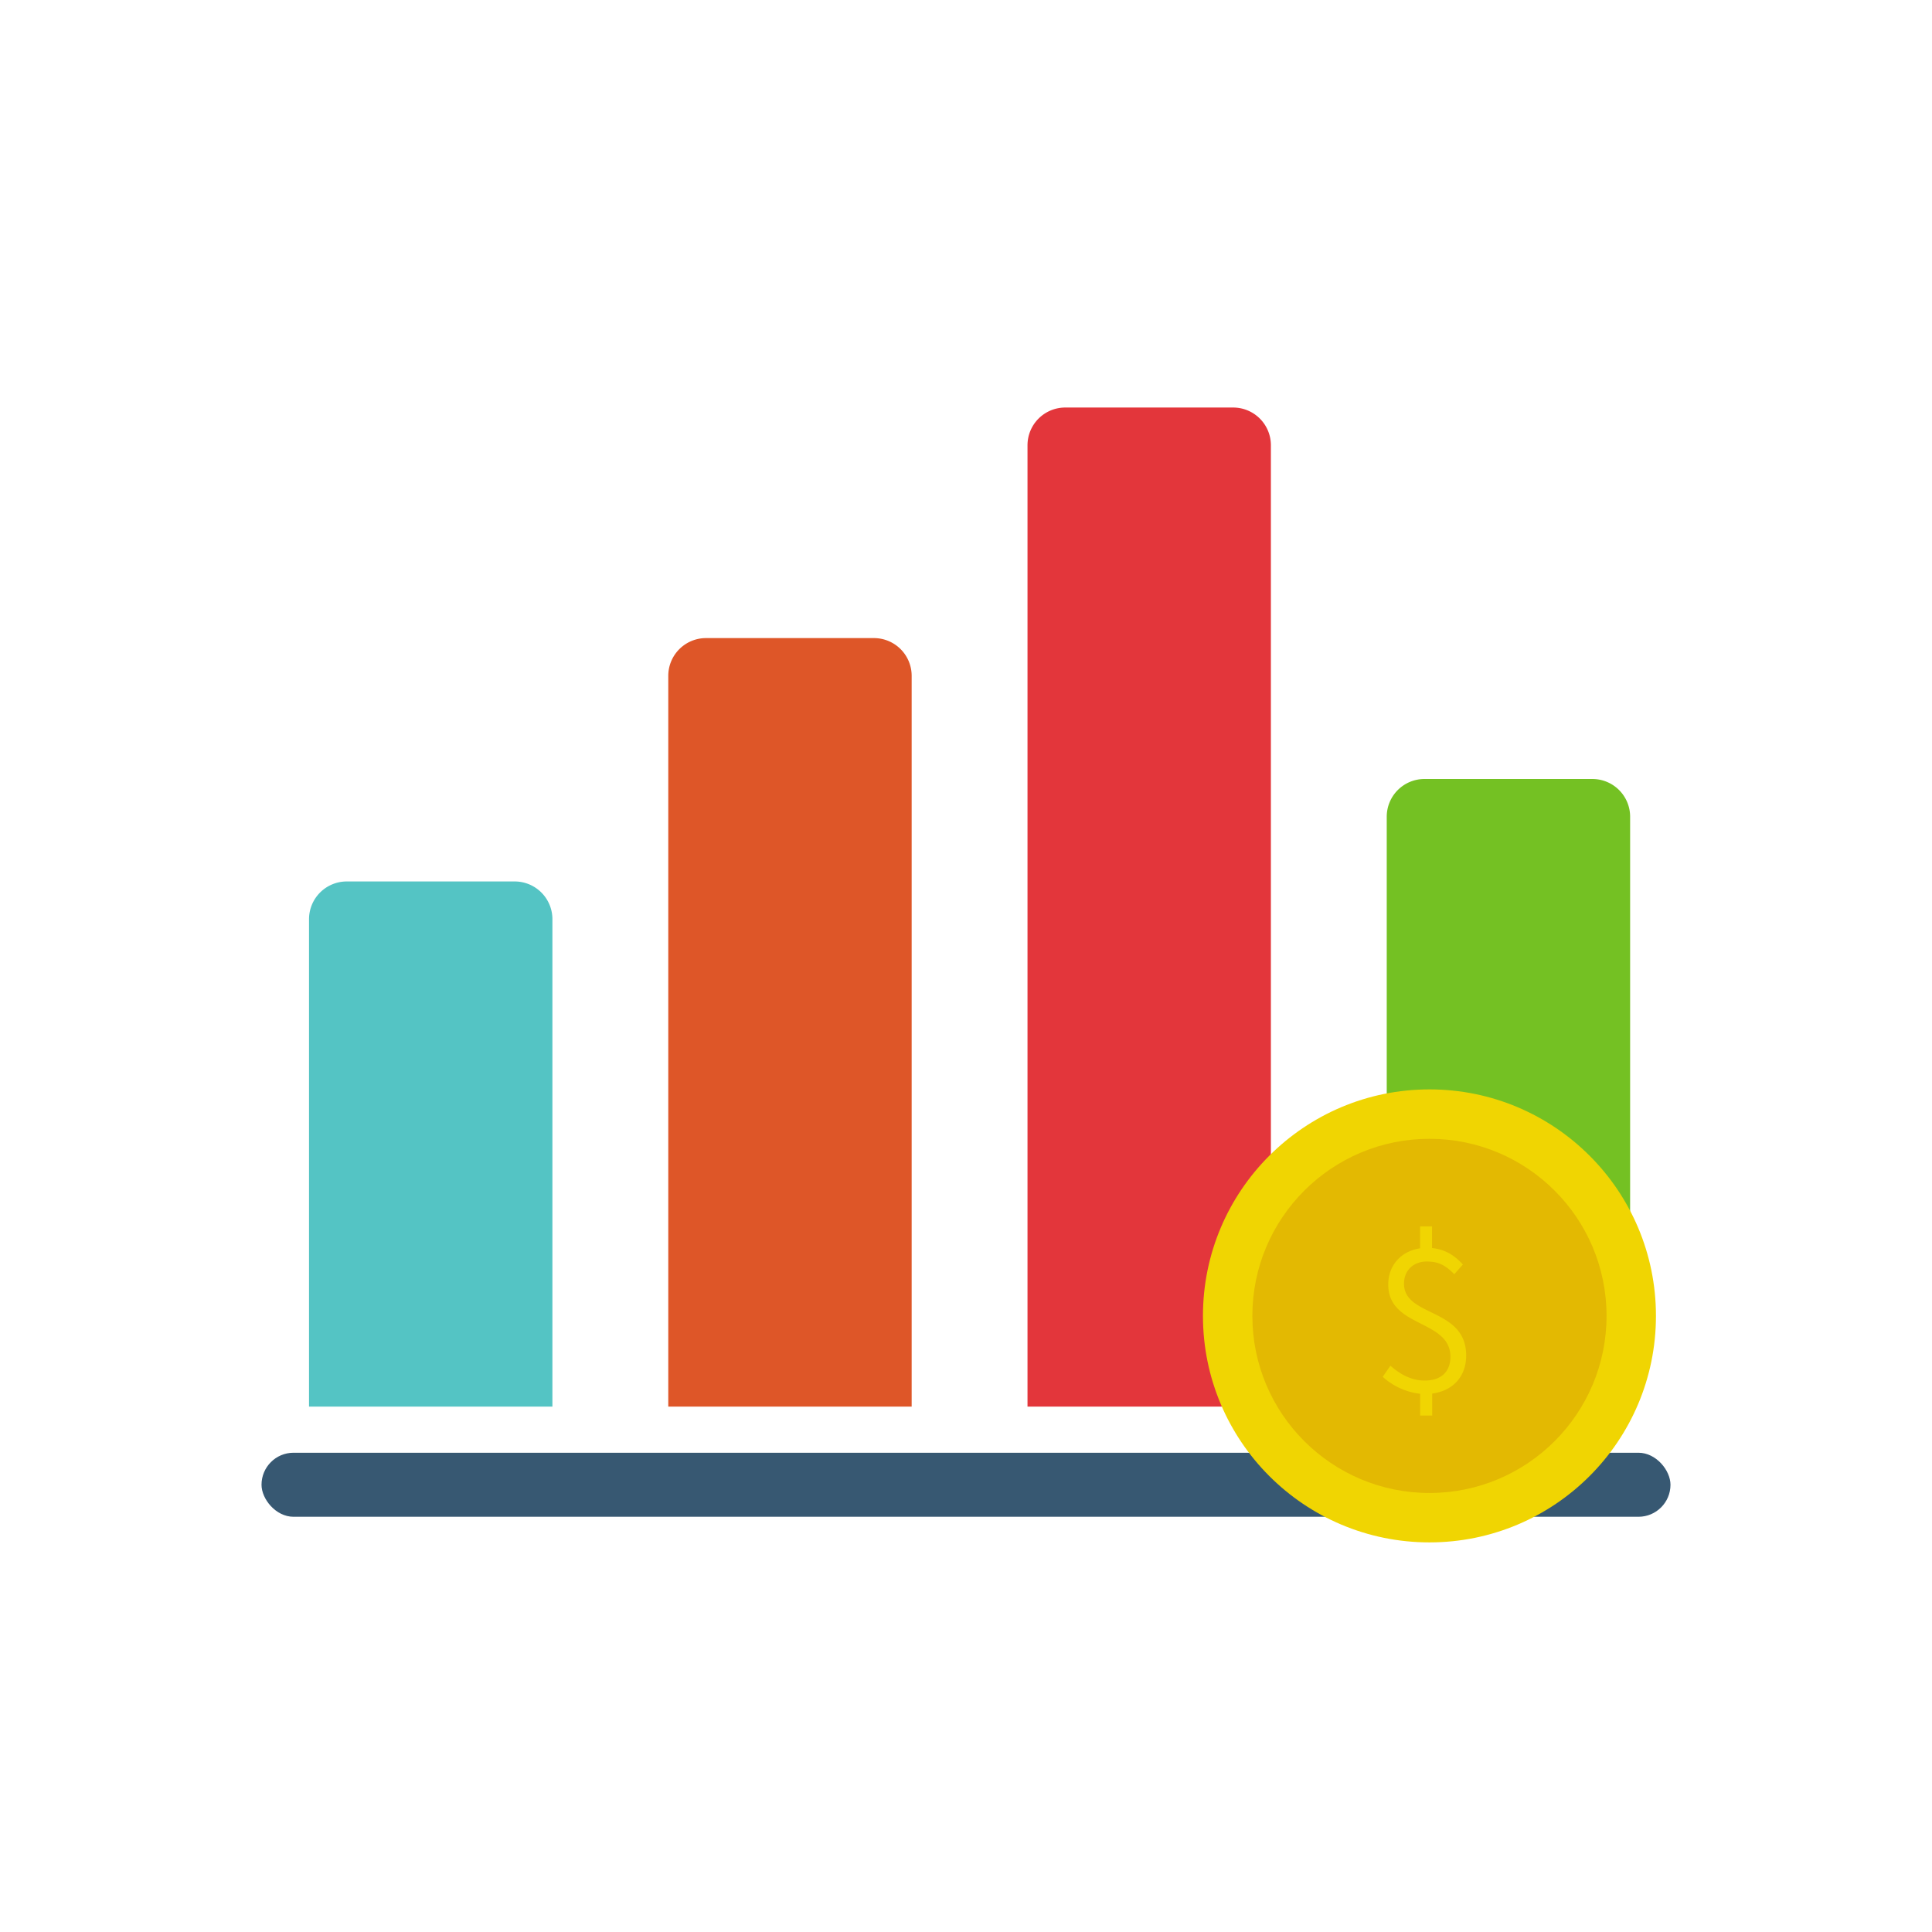 <svg xmlns="http://www.w3.org/2000/svg" viewBox="0 0 1024 1024"><defs><style>.cls-1{fill:#54c4c4;}.cls-2{fill:#de5628;}.cls-3{fill:#74c123;}.cls-4{fill:#e3363b;}.cls-5{fill:#375872;}.cls-6{fill:#f0d502;}.cls-7{fill:#e3b902;}</style></defs><title>面性</title><g id="图层_2" data-name="图层 2"><path class="cls-1" d="M292.79,745.53h-129V487.19a20,20,0,0,1,20-20h89a20,20,0,0,1,20,20Z"/><path class="cls-2" d="M483.2,745.53h-129V358.2a20,20,0,0,1,20-20h89a20,20,0,0,1,20,20Z"/><path class="cls-3" d="M864,745.53H735V432.88a20,20,0,0,1,20-20h89a20,20,0,0,1,20,20Z"/><path class="cls-4" d="M673.6,745.53h-129V236a20,20,0,0,1,20-20h89a20,20,0,0,1,20,20Z"/><rect class="cls-5" x="138.61" y="769.98" width="746.78" height="33.94" rx="16.97" ry="16.97"/><circle class="cls-6" cx="757.64" cy="697.45" r="120.05"/><circle class="cls-7" cx="757.64" cy="697.45" r="93.86"/><path class="cls-6" d="M770.8,675.35c-4.3-4.3-7.87-6.72-14.48-6.72-7.35,0-12.17,4.83-12.17,11.75,0,17.84,32.95,12.59,32.95,38.09,0,11.12-7,18.68-18,20.15v11.65h-6.4V738.73a35.46,35.46,0,0,1-19.83-9l4.09-5.88c4.83,4.3,10.81,7.87,18.15,7.87,9,0,13.64-4.93,13.64-12.59,0-19.94-32.95-15.21-32.95-38.3,0-10.28,6.93-17.73,16.89-19.2V650H759V661.5c7.45.73,12.28,4.3,16.37,8.71Z"/></g></svg>